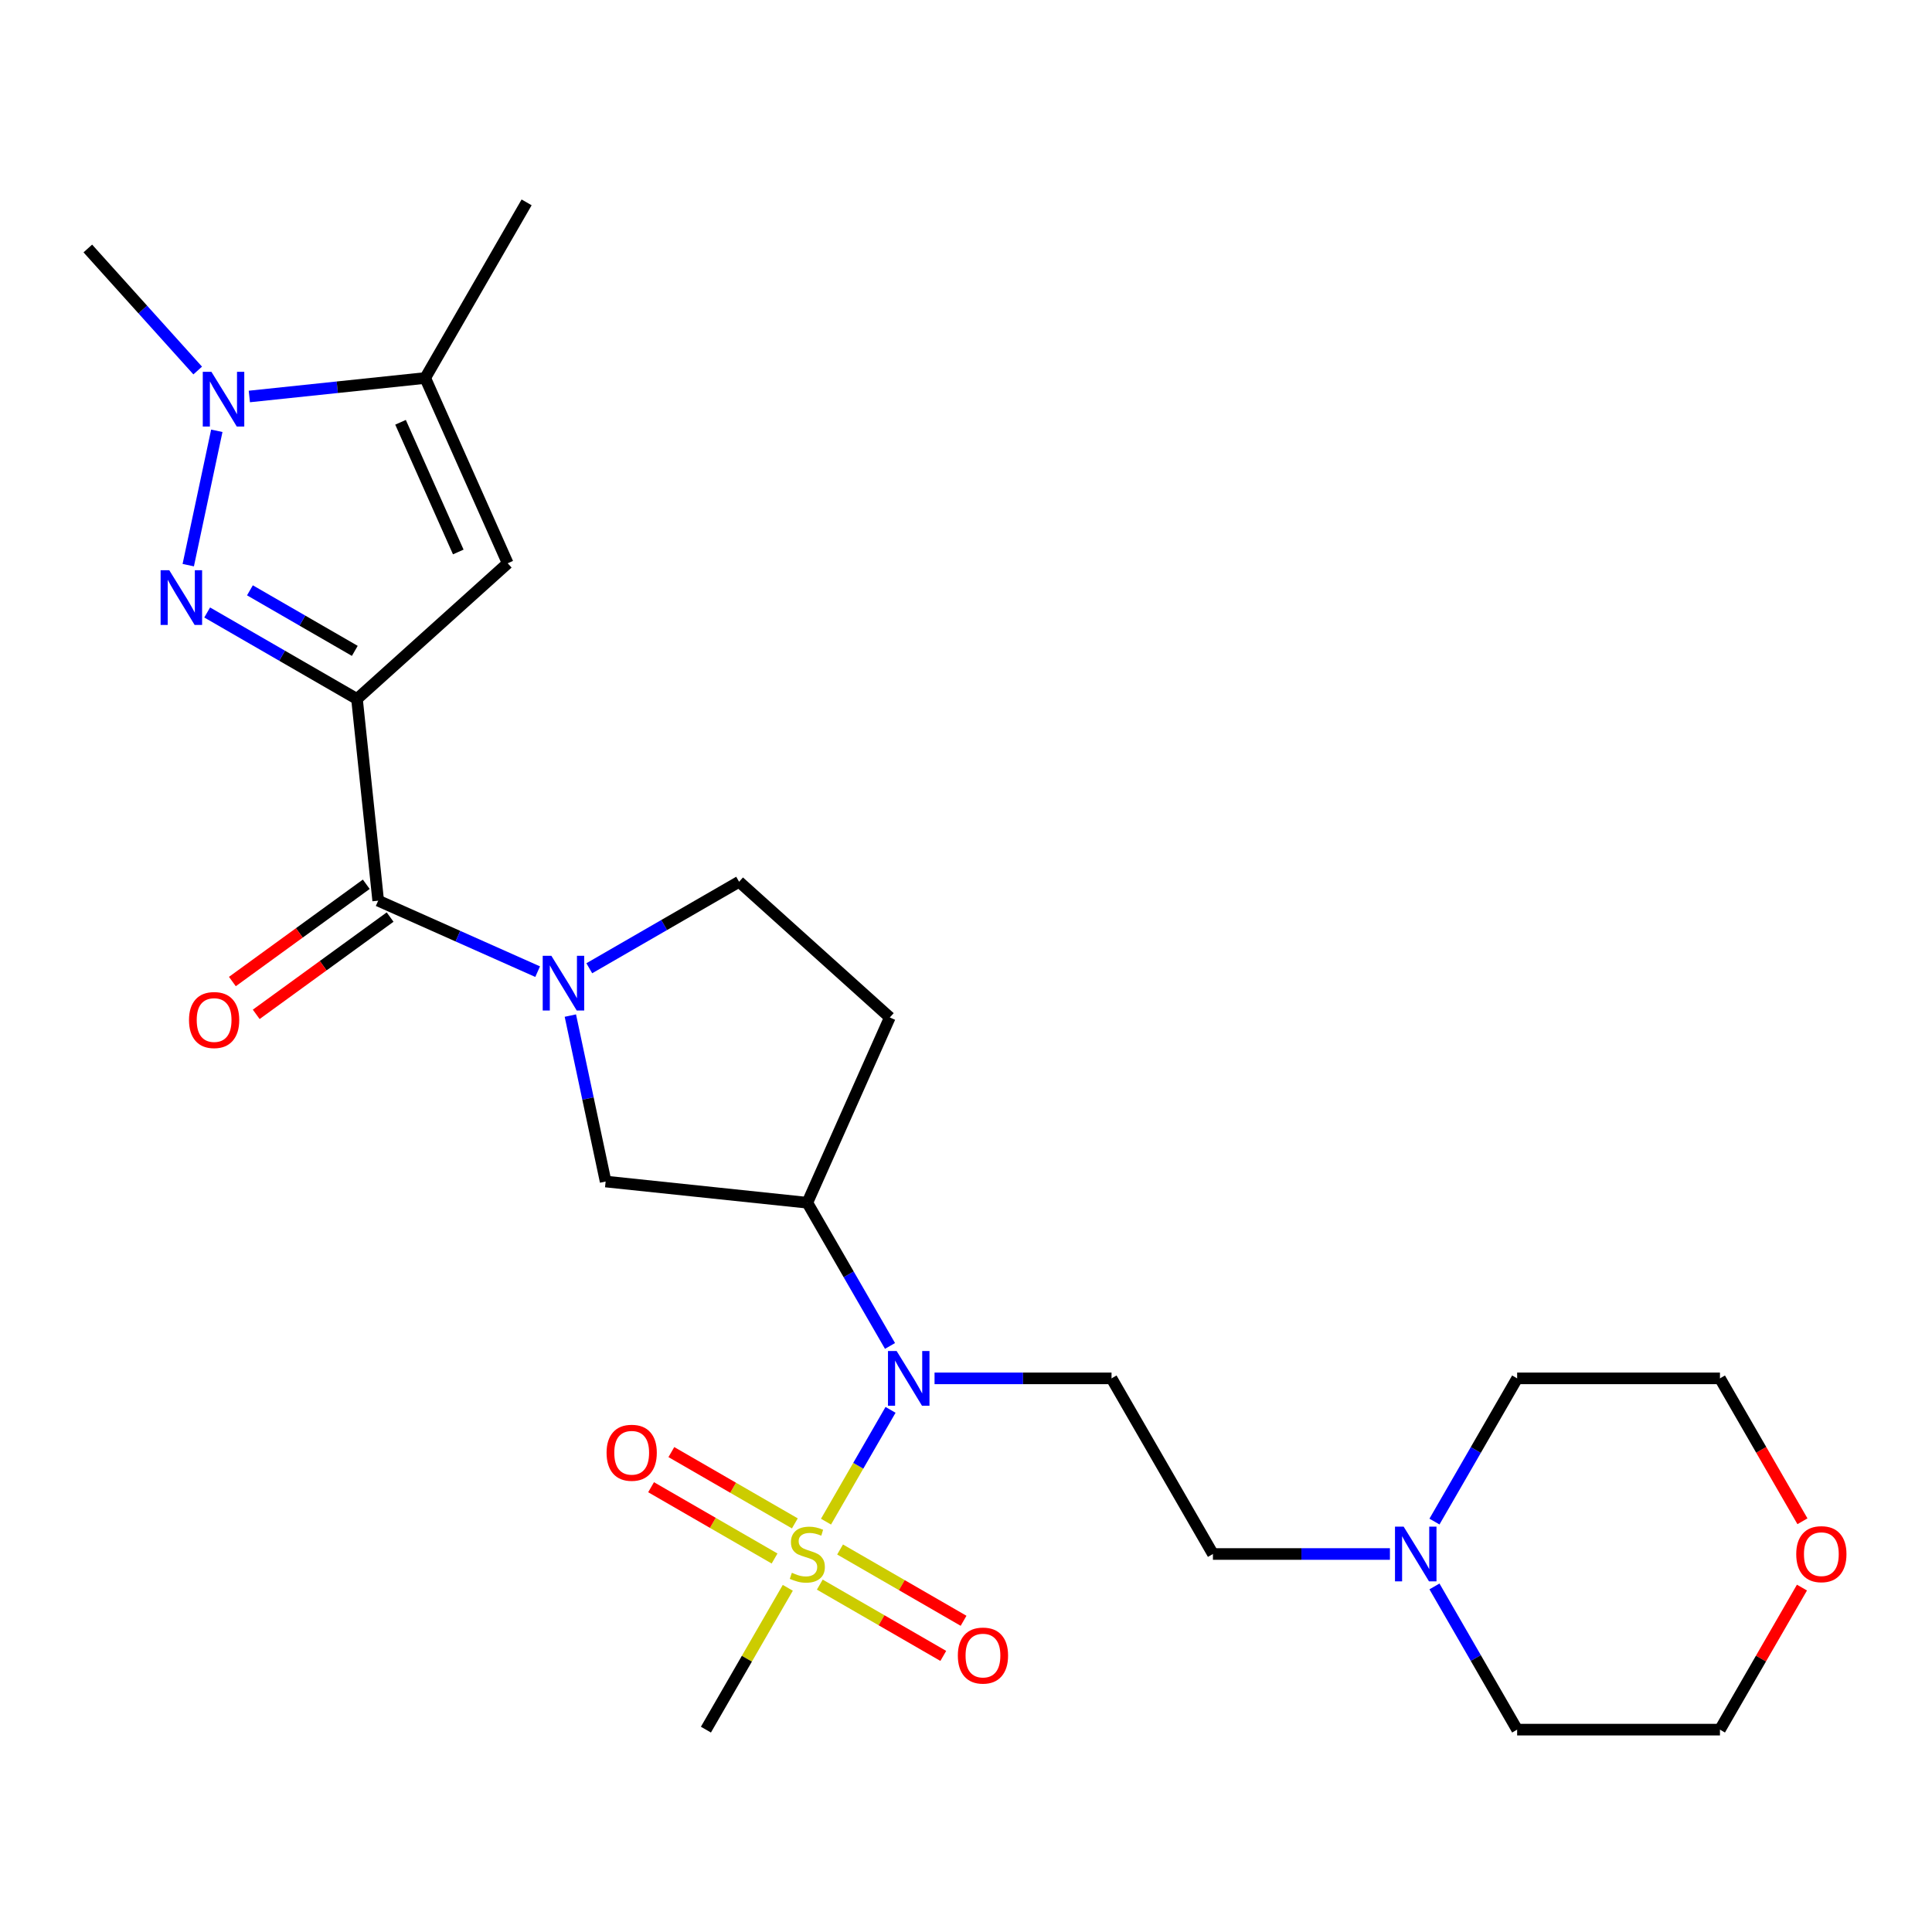 <?xml version='1.0' encoding='iso-8859-1'?>
<svg version='1.1' baseProfile='full'
              xmlns='http://www.w3.org/2000/svg'
                      xmlns:rdkit='http://www.rdkit.org/xml'
                      xmlns:xlink='http://www.w3.org/1999/xlink'
                  xml:space='preserve'
width='1000px' height='1000px' viewBox='0 0 1000 1000'>
<!-- END OF HEADER -->
<rect style='opacity:1.0;fill:#FFFFFF;stroke:none' width='1000' height='1000' x='0' y='0'> </rect>
<path class='bond-0' d='M 184.778,361.788 L 146.006,339.403' style='fill:none;fill-rule:evenodd;stroke:#000000;stroke-width:6px;stroke-linecap:butt;stroke-linejoin:miter;stroke-opacity:1' />
<path class='bond-0' d='M 146.006,339.403 L 107.234,317.018' style='fill:none;fill-rule:evenodd;stroke:#0000FF;stroke-width:6px;stroke-linecap:butt;stroke-linejoin:miter;stroke-opacity:1' />
<path class='bond-0' d='M 183.644,336.891 L 156.503,321.221' style='fill:none;fill-rule:evenodd;stroke:#000000;stroke-width:6px;stroke-linecap:butt;stroke-linejoin:miter;stroke-opacity:1' />
<path class='bond-0' d='M 156.503,321.221 L 129.363,305.552' style='fill:none;fill-rule:evenodd;stroke:#0000FF;stroke-width:6px;stroke-linecap:butt;stroke-linejoin:miter;stroke-opacity:1' />
<path class='bond-2' d='M 184.778,361.788 L 195.751,466.185' style='fill:none;fill-rule:evenodd;stroke:#000000;stroke-width:6px;stroke-linecap:butt;stroke-linejoin:miter;stroke-opacity:1' />
<path class='bond-4' d='M 184.778,361.788 L 262.787,291.548' style='fill:none;fill-rule:evenodd;stroke:#000000;stroke-width:6px;stroke-linecap:butt;stroke-linejoin:miter;stroke-opacity:1' />
<path class='bond-5' d='M 97.437,292.518 L 112.218,222.979' style='fill:none;fill-rule:evenodd;stroke:#0000FF;stroke-width:6px;stroke-linecap:butt;stroke-linejoin:miter;stroke-opacity:1' />
<path class='bond-1' d='M 427.537,787.604 L 444.24,758.673' style='fill:none;fill-rule:evenodd;stroke:#CCCC00;stroke-width:6px;stroke-linecap:butt;stroke-linejoin:miter;stroke-opacity:1' />
<path class='bond-1' d='M 444.24,758.673 L 460.944,729.741' style='fill:none;fill-rule:evenodd;stroke:#0000FF;stroke-width:6px;stroke-linecap:butt;stroke-linejoin:miter;stroke-opacity:1' />
<path class='bond-12' d='M 424.325,820.197 L 456.284,838.648' style='fill:none;fill-rule:evenodd;stroke:#CCCC00;stroke-width:6px;stroke-linecap:butt;stroke-linejoin:miter;stroke-opacity:1' />
<path class='bond-12' d='M 456.284,838.648 L 488.243,857.1' style='fill:none;fill-rule:evenodd;stroke:#FF0000;stroke-width:6px;stroke-linecap:butt;stroke-linejoin:miter;stroke-opacity:1' />
<path class='bond-12' d='M 434.822,802.015 L 466.781,820.467' style='fill:none;fill-rule:evenodd;stroke:#CCCC00;stroke-width:6px;stroke-linecap:butt;stroke-linejoin:miter;stroke-opacity:1' />
<path class='bond-12' d='M 466.781,820.467 L 498.74,838.918' style='fill:none;fill-rule:evenodd;stroke:#FF0000;stroke-width:6px;stroke-linecap:butt;stroke-linejoin:miter;stroke-opacity:1' />
<path class='bond-13' d='M 411.413,788.5 L 379.455,770.049' style='fill:none;fill-rule:evenodd;stroke:#CCCC00;stroke-width:6px;stroke-linecap:butt;stroke-linejoin:miter;stroke-opacity:1' />
<path class='bond-13' d='M 379.455,770.049 L 347.496,751.597' style='fill:none;fill-rule:evenodd;stroke:#FF0000;stroke-width:6px;stroke-linecap:butt;stroke-linejoin:miter;stroke-opacity:1' />
<path class='bond-13' d='M 400.916,806.682 L 368.957,788.23' style='fill:none;fill-rule:evenodd;stroke:#CCCC00;stroke-width:6px;stroke-linecap:butt;stroke-linejoin:miter;stroke-opacity:1' />
<path class='bond-13' d='M 368.957,788.23 L 336.999,769.779' style='fill:none;fill-rule:evenodd;stroke:#FF0000;stroke-width:6px;stroke-linecap:butt;stroke-linejoin:miter;stroke-opacity:1' />
<path class='bond-19' d='M 407.763,821.853 L 386.573,858.555' style='fill:none;fill-rule:evenodd;stroke:#CCCC00;stroke-width:6px;stroke-linecap:butt;stroke-linejoin:miter;stroke-opacity:1' />
<path class='bond-19' d='M 386.573,858.555 L 365.383,895.257' style='fill:none;fill-rule:evenodd;stroke:#000000;stroke-width:6px;stroke-linecap:butt;stroke-linejoin:miter;stroke-opacity:1' />
<path class='bond-3' d='M 195.751,466.185 L 237.017,484.558' style='fill:none;fill-rule:evenodd;stroke:#000000;stroke-width:6px;stroke-linecap:butt;stroke-linejoin:miter;stroke-opacity:1' />
<path class='bond-3' d='M 237.017,484.558 L 278.283,502.931' style='fill:none;fill-rule:evenodd;stroke:#0000FF;stroke-width:6px;stroke-linecap:butt;stroke-linejoin:miter;stroke-opacity:1' />
<path class='bond-16' d='M 189.581,457.693 L 154.931,482.867' style='fill:none;fill-rule:evenodd;stroke:#000000;stroke-width:6px;stroke-linecap:butt;stroke-linejoin:miter;stroke-opacity:1' />
<path class='bond-16' d='M 154.931,482.867 L 120.281,508.042' style='fill:none;fill-rule:evenodd;stroke:#FF0000;stroke-width:6px;stroke-linecap:butt;stroke-linejoin:miter;stroke-opacity:1' />
<path class='bond-16' d='M 201.921,474.677 L 167.271,499.852' style='fill:none;fill-rule:evenodd;stroke:#000000;stroke-width:6px;stroke-linecap:butt;stroke-linejoin:miter;stroke-opacity:1' />
<path class='bond-16' d='M 167.271,499.852 L 132.621,525.027' style='fill:none;fill-rule:evenodd;stroke:#FF0000;stroke-width:6px;stroke-linecap:butt;stroke-linejoin:miter;stroke-opacity:1' />
<path class='bond-9' d='M 295.215,525.665 L 304.344,568.612' style='fill:none;fill-rule:evenodd;stroke:#0000FF;stroke-width:6px;stroke-linecap:butt;stroke-linejoin:miter;stroke-opacity:1' />
<path class='bond-9' d='M 304.344,568.612 L 313.472,611.559' style='fill:none;fill-rule:evenodd;stroke:#000000;stroke-width:6px;stroke-linecap:butt;stroke-linejoin:miter;stroke-opacity:1' />
<path class='bond-15' d='M 305.012,501.165 L 343.784,478.78' style='fill:none;fill-rule:evenodd;stroke:#0000FF;stroke-width:6px;stroke-linecap:butt;stroke-linejoin:miter;stroke-opacity:1' />
<path class='bond-15' d='M 343.784,478.78 L 382.556,456.395' style='fill:none;fill-rule:evenodd;stroke:#000000;stroke-width:6px;stroke-linecap:butt;stroke-linejoin:miter;stroke-opacity:1' />
<path class='bond-7' d='M 262.787,291.548 L 220.091,195.651' style='fill:none;fill-rule:evenodd;stroke:#000000;stroke-width:6px;stroke-linecap:butt;stroke-linejoin:miter;stroke-opacity:1' />
<path class='bond-7' d='M 237.204,285.703 L 207.317,218.575' style='fill:none;fill-rule:evenodd;stroke:#000000;stroke-width:6px;stroke-linecap:butt;stroke-linejoin:miter;stroke-opacity:1' />
<path class='bond-20' d='M 102.33,191.781 L 73.892,160.198' style='fill:none;fill-rule:evenodd;stroke:#0000FF;stroke-width:6px;stroke-linecap:butt;stroke-linejoin:miter;stroke-opacity:1' />
<path class='bond-20' d='M 73.892,160.198 L 45.455,128.615' style='fill:none;fill-rule:evenodd;stroke:#000000;stroke-width:6px;stroke-linecap:butt;stroke-linejoin:miter;stroke-opacity:1' />
<path class='bond-26' d='M 129.059,205.219 L 174.575,200.435' style='fill:none;fill-rule:evenodd;stroke:#0000FF;stroke-width:6px;stroke-linecap:butt;stroke-linejoin:miter;stroke-opacity:1' />
<path class='bond-26' d='M 174.575,200.435 L 220.091,195.651' style='fill:none;fill-rule:evenodd;stroke:#000000;stroke-width:6px;stroke-linecap:butt;stroke-linejoin:miter;stroke-opacity:1' />
<path class='bond-6' d='M 460.665,696.656 L 439.267,659.594' style='fill:none;fill-rule:evenodd;stroke:#0000FF;stroke-width:6px;stroke-linecap:butt;stroke-linejoin:miter;stroke-opacity:1' />
<path class='bond-6' d='M 439.267,659.594 L 417.869,622.532' style='fill:none;fill-rule:evenodd;stroke:#000000;stroke-width:6px;stroke-linecap:butt;stroke-linejoin:miter;stroke-opacity:1' />
<path class='bond-10' d='M 483.719,713.44 L 529.523,713.44' style='fill:none;fill-rule:evenodd;stroke:#0000FF;stroke-width:6px;stroke-linecap:butt;stroke-linejoin:miter;stroke-opacity:1' />
<path class='bond-10' d='M 529.523,713.44 L 575.327,713.44' style='fill:none;fill-rule:evenodd;stroke:#000000;stroke-width:6px;stroke-linecap:butt;stroke-linejoin:miter;stroke-opacity:1' />
<path class='bond-21' d='M 220.091,195.651 L 272.577,104.743' style='fill:none;fill-rule:evenodd;stroke:#000000;stroke-width:6px;stroke-linecap:butt;stroke-linejoin:miter;stroke-opacity:1' />
<path class='bond-8' d='M 417.869,622.532 L 313.472,611.559' style='fill:none;fill-rule:evenodd;stroke:#000000;stroke-width:6px;stroke-linecap:butt;stroke-linejoin:miter;stroke-opacity:1' />
<path class='bond-27' d='M 417.869,622.532 L 460.565,526.635' style='fill:none;fill-rule:evenodd;stroke:#000000;stroke-width:6px;stroke-linecap:butt;stroke-linejoin:miter;stroke-opacity:1' />
<path class='bond-17' d='M 575.327,713.44 L 627.813,804.349' style='fill:none;fill-rule:evenodd;stroke:#000000;stroke-width:6px;stroke-linecap:butt;stroke-linejoin:miter;stroke-opacity:1' />
<path class='bond-11' d='M 460.565,526.635 L 382.556,456.395' style='fill:none;fill-rule:evenodd;stroke:#000000;stroke-width:6px;stroke-linecap:butt;stroke-linejoin:miter;stroke-opacity:1' />
<path class='bond-14' d='M 719.421,804.349 L 673.617,804.349' style='fill:none;fill-rule:evenodd;stroke:#0000FF;stroke-width:6px;stroke-linecap:butt;stroke-linejoin:miter;stroke-opacity:1' />
<path class='bond-14' d='M 673.617,804.349 L 627.813,804.349' style='fill:none;fill-rule:evenodd;stroke:#000000;stroke-width:6px;stroke-linecap:butt;stroke-linejoin:miter;stroke-opacity:1' />
<path class='bond-22' d='M 742.476,787.564 L 763.873,750.502' style='fill:none;fill-rule:evenodd;stroke:#0000FF;stroke-width:6px;stroke-linecap:butt;stroke-linejoin:miter;stroke-opacity:1' />
<path class='bond-22' d='M 763.873,750.502 L 785.271,713.44' style='fill:none;fill-rule:evenodd;stroke:#000000;stroke-width:6px;stroke-linecap:butt;stroke-linejoin:miter;stroke-opacity:1' />
<path class='bond-23' d='M 742.476,821.133 L 763.873,858.195' style='fill:none;fill-rule:evenodd;stroke:#0000FF;stroke-width:6px;stroke-linecap:butt;stroke-linejoin:miter;stroke-opacity:1' />
<path class='bond-23' d='M 763.873,858.195 L 785.271,895.257' style='fill:none;fill-rule:evenodd;stroke:#000000;stroke-width:6px;stroke-linecap:butt;stroke-linejoin:miter;stroke-opacity:1' />
<path class='bond-18' d='M 932.692,821.733 L 911.468,858.495' style='fill:none;fill-rule:evenodd;stroke:#FF0000;stroke-width:6px;stroke-linecap:butt;stroke-linejoin:miter;stroke-opacity:1' />
<path class='bond-18' d='M 911.468,858.495 L 890.243,895.257' style='fill:none;fill-rule:evenodd;stroke:#000000;stroke-width:6px;stroke-linecap:butt;stroke-linejoin:miter;stroke-opacity:1' />
<path class='bond-28' d='M 932.946,787.404 L 911.595,750.422' style='fill:none;fill-rule:evenodd;stroke:#FF0000;stroke-width:6px;stroke-linecap:butt;stroke-linejoin:miter;stroke-opacity:1' />
<path class='bond-28' d='M 911.595,750.422 L 890.243,713.44' style='fill:none;fill-rule:evenodd;stroke:#000000;stroke-width:6px;stroke-linecap:butt;stroke-linejoin:miter;stroke-opacity:1' />
<path class='bond-25' d='M 785.271,713.44 L 890.243,713.44' style='fill:none;fill-rule:evenodd;stroke:#000000;stroke-width:6px;stroke-linecap:butt;stroke-linejoin:miter;stroke-opacity:1' />
<path class='bond-24' d='M 785.271,895.257 L 890.243,895.257' style='fill:none;fill-rule:evenodd;stroke:#000000;stroke-width:6px;stroke-linecap:butt;stroke-linejoin:miter;stroke-opacity:1' />
<path  class='atom-1' d='M 87.61 295.142
L 96.89 310.142
Q 97.81 311.622, 99.29 314.302
Q 100.77 316.982, 100.85 317.142
L 100.85 295.142
L 104.61 295.142
L 104.61 323.462
L 100.73 323.462
L 90.77 307.062
Q 89.61 305.142, 88.37 302.942
Q 87.17 300.742, 86.81 300.062
L 86.81 323.462
L 83.13 323.462
L 83.13 295.142
L 87.61 295.142
' fill='#0000FF'/>
<path  class='atom-2' d='M 409.869 814.069
Q 410.189 814.189, 411.509 814.749
Q 412.829 815.309, 414.269 815.669
Q 415.749 815.989, 417.189 815.989
Q 419.869 815.989, 421.429 814.709
Q 422.989 813.389, 422.989 811.109
Q 422.989 809.549, 422.189 808.589
Q 421.429 807.629, 420.229 807.109
Q 419.029 806.589, 417.029 805.989
Q 414.509 805.229, 412.989 804.509
Q 411.509 803.789, 410.429 802.269
Q 409.389 800.749, 409.389 798.189
Q 409.389 794.629, 411.789 792.429
Q 414.229 790.229, 419.029 790.229
Q 422.309 790.229, 426.029 791.789
L 425.109 794.869
Q 421.709 793.469, 419.149 793.469
Q 416.389 793.469, 414.869 794.629
Q 413.349 795.749, 413.389 797.709
Q 413.389 799.229, 414.149 800.149
Q 414.949 801.069, 416.069 801.589
Q 417.229 802.109, 419.149 802.709
Q 421.709 803.509, 423.229 804.309
Q 424.749 805.109, 425.829 806.749
Q 426.949 808.349, 426.949 811.109
Q 426.949 815.029, 424.309 817.149
Q 421.709 819.229, 417.349 819.229
Q 414.829 819.229, 412.909 818.669
Q 411.029 818.149, 408.789 817.229
L 409.869 814.069
' fill='#CCCC00'/>
<path  class='atom-4' d='M 285.387 494.721
L 294.667 509.721
Q 295.587 511.201, 297.067 513.881
Q 298.547 516.561, 298.627 516.721
L 298.627 494.721
L 302.387 494.721
L 302.387 523.041
L 298.507 523.041
L 288.547 506.641
Q 287.387 504.721, 286.147 502.521
Q 284.947 500.321, 284.587 499.641
L 284.587 523.041
L 280.907 523.041
L 280.907 494.721
L 285.387 494.721
' fill='#0000FF'/>
<path  class='atom-6' d='M 109.435 192.464
L 118.715 207.464
Q 119.635 208.944, 121.115 211.624
Q 122.595 214.304, 122.675 214.464
L 122.675 192.464
L 126.435 192.464
L 126.435 220.784
L 122.555 220.784
L 112.595 204.384
Q 111.435 202.464, 110.195 200.264
Q 108.995 198.064, 108.635 197.384
L 108.635 220.784
L 104.955 220.784
L 104.955 192.464
L 109.435 192.464
' fill='#0000FF'/>
<path  class='atom-7' d='M 464.095 699.28
L 473.375 714.28
Q 474.295 715.76, 475.775 718.44
Q 477.255 721.12, 477.335 721.28
L 477.335 699.28
L 481.095 699.28
L 481.095 727.6
L 477.215 727.6
L 467.255 711.2
Q 466.095 709.28, 464.855 707.08
Q 463.655 704.88, 463.295 704.2
L 463.295 727.6
L 459.615 727.6
L 459.615 699.28
L 464.095 699.28
' fill='#0000FF'/>
<path  class='atom-13' d='M 495.778 856.915
Q 495.778 850.115, 499.138 846.315
Q 502.498 842.515, 508.778 842.515
Q 515.058 842.515, 518.418 846.315
Q 521.778 850.115, 521.778 856.915
Q 521.778 863.795, 518.378 867.715
Q 514.978 871.595, 508.778 871.595
Q 502.538 871.595, 499.138 867.715
Q 495.778 863.835, 495.778 856.915
M 508.778 868.395
Q 513.098 868.395, 515.418 865.515
Q 517.778 862.595, 517.778 856.915
Q 517.778 851.355, 515.418 848.555
Q 513.098 845.715, 508.778 845.715
Q 504.458 845.715, 502.098 848.515
Q 499.778 851.315, 499.778 856.915
Q 499.778 862.635, 502.098 865.515
Q 504.458 868.395, 508.778 868.395
' fill='#FF0000'/>
<path  class='atom-14' d='M 313.961 751.943
Q 313.961 745.143, 317.321 741.343
Q 320.681 737.543, 326.961 737.543
Q 333.241 737.543, 336.601 741.343
Q 339.961 745.143, 339.961 751.943
Q 339.961 758.823, 336.561 762.743
Q 333.161 766.623, 326.961 766.623
Q 320.721 766.623, 317.321 762.743
Q 313.961 758.863, 313.961 751.943
M 326.961 763.423
Q 331.281 763.423, 333.601 760.543
Q 335.961 757.623, 335.961 751.943
Q 335.961 746.383, 333.601 743.583
Q 331.281 740.743, 326.961 740.743
Q 322.641 740.743, 320.281 743.543
Q 317.961 746.343, 317.961 751.943
Q 317.961 757.663, 320.281 760.543
Q 322.641 763.423, 326.961 763.423
' fill='#FF0000'/>
<path  class='atom-15' d='M 726.525 790.189
L 735.805 805.189
Q 736.725 806.669, 738.205 809.349
Q 739.685 812.029, 739.765 812.189
L 739.765 790.189
L 743.525 790.189
L 743.525 818.509
L 739.645 818.509
L 729.685 802.109
Q 728.525 800.189, 727.285 797.989
Q 726.085 795.789, 725.725 795.109
L 725.725 818.509
L 722.045 818.509
L 722.045 790.189
L 726.525 790.189
' fill='#0000FF'/>
<path  class='atom-17' d='M 97.826 527.966
Q 97.826 521.166, 101.186 517.366
Q 104.546 513.566, 110.826 513.566
Q 117.106 513.566, 120.466 517.366
Q 123.826 521.166, 123.826 527.966
Q 123.826 534.846, 120.426 538.766
Q 117.026 542.646, 110.826 542.646
Q 104.586 542.646, 101.186 538.766
Q 97.826 534.886, 97.826 527.966
M 110.826 539.446
Q 115.146 539.446, 117.466 536.566
Q 119.826 533.646, 119.826 527.966
Q 119.826 522.406, 117.466 519.606
Q 115.146 516.766, 110.826 516.766
Q 106.506 516.766, 104.146 519.566
Q 101.826 522.366, 101.826 527.966
Q 101.826 533.686, 104.146 536.566
Q 106.506 539.446, 110.826 539.446
' fill='#FF0000'/>
<path  class='atom-19' d='M 929.729 804.429
Q 929.729 797.629, 933.089 793.829
Q 936.449 790.029, 942.729 790.029
Q 949.009 790.029, 952.369 793.829
Q 955.729 797.629, 955.729 804.429
Q 955.729 811.309, 952.329 815.229
Q 948.929 819.109, 942.729 819.109
Q 936.489 819.109, 933.089 815.229
Q 929.729 811.349, 929.729 804.429
M 942.729 815.909
Q 947.049 815.909, 949.369 813.029
Q 951.729 810.109, 951.729 804.429
Q 951.729 798.869, 949.369 796.069
Q 947.049 793.229, 942.729 793.229
Q 938.409 793.229, 936.049 796.029
Q 933.729 798.829, 933.729 804.429
Q 933.729 810.149, 936.049 813.029
Q 938.409 815.909, 942.729 815.909
' fill='#FF0000'/>
</svg>
